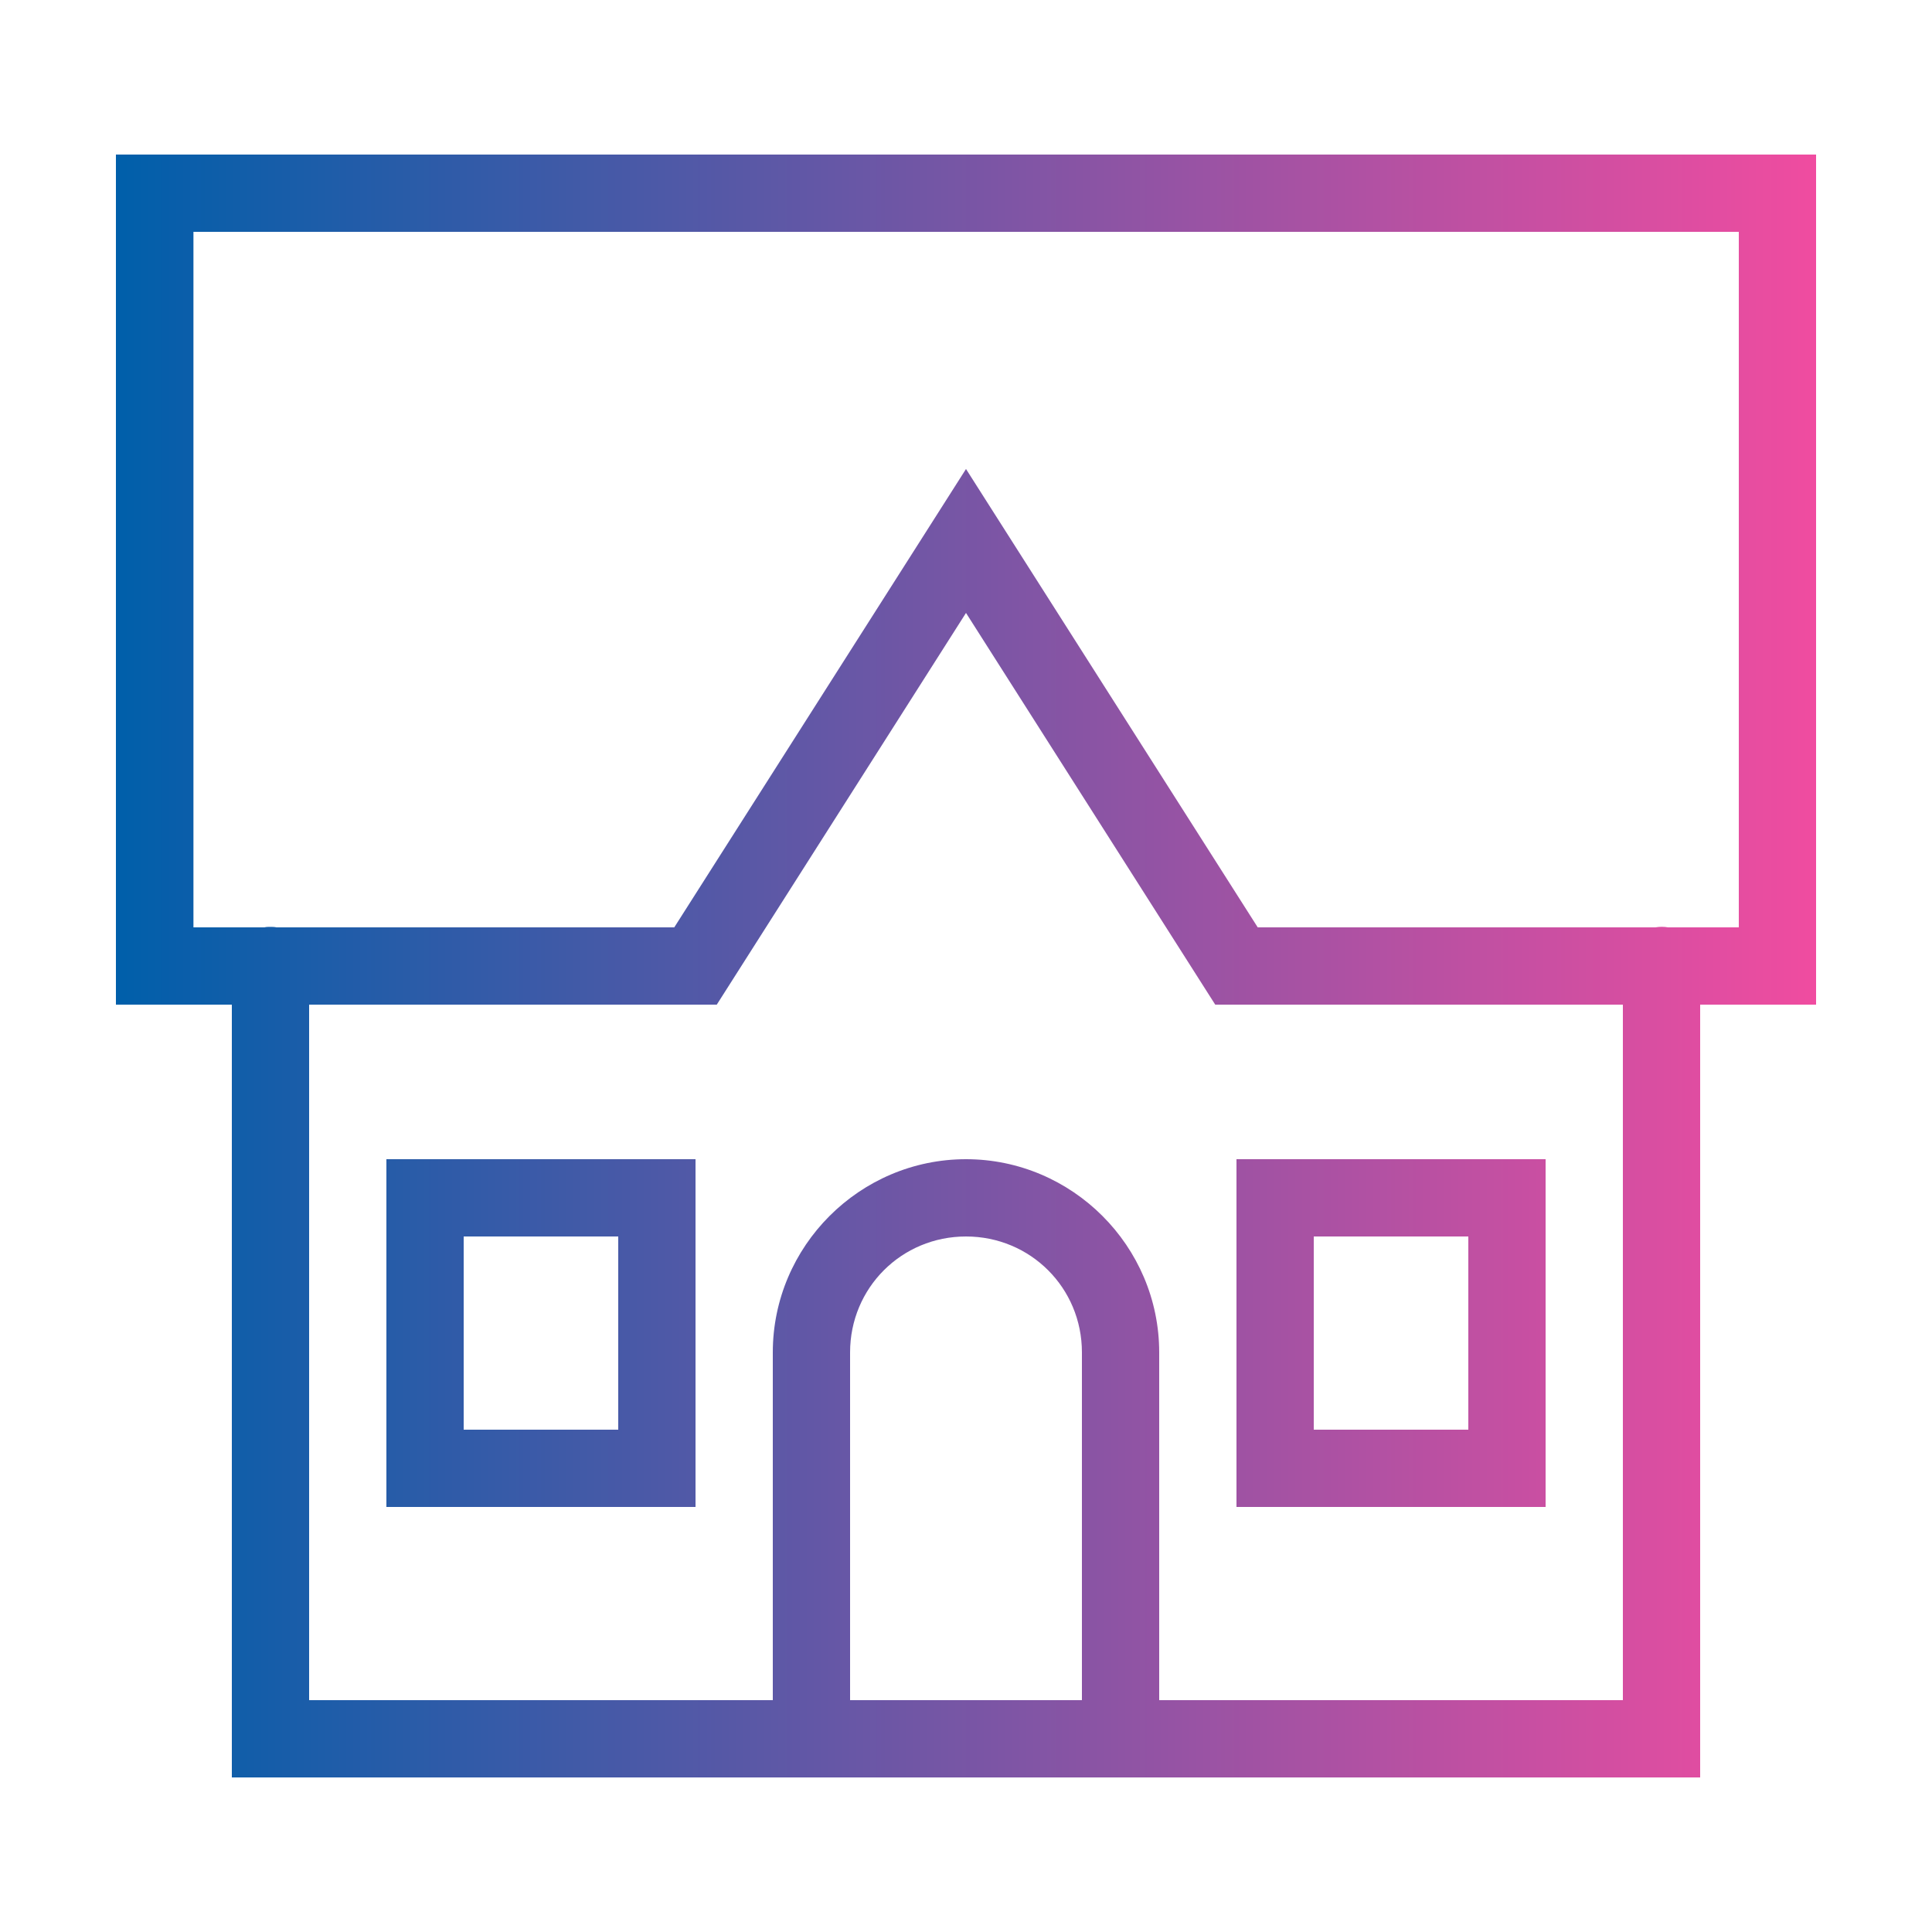 <?xml version="1.0" encoding="UTF-8"?>
<svg xmlns="http://www.w3.org/2000/svg" xmlns:xlink="http://www.w3.org/1999/xlink" id="Layer_1" version="1.1" viewBox="0 0 800 800">
  <defs>
    <style>
      .st0 {
        fill: url(#linear-gradient);
      }
    </style>
    <linearGradient id="linear-gradient" x1="48" y1="400" x2="752" y2="400" gradientUnits="userSpaceOnUse">
      <stop offset="0" stop-color="#005faa"></stop>
      <stop offset="1" stop-color="#f04ca0"></stop>
    </linearGradient>
  </defs>
  <path class="st0" d="M48,64v352h48v320h608v-320h48V64H48ZM80,96h640v288h-29.3c-1.7-.3-3.5-.3-5.2,0h-164.7l-120.8-189.8-120.8,189.8H114.5c-.9-.2-1.8-.2-2.7-.2-.8,0-1.5,0-2.3.2h-29.4V96ZM400,253.8l103.2,162.2h168.8v288h-192v-144c0-44-36-80-80-80s-80,36-80,80v144h-192v-288h168.8l103.2-162.2ZM160,480v144h128v-144h-128ZM512,480v144h128v-144h-128ZM192,512h64v80h-64v-80ZM400,512c26.7,0,48,21.3,48,48v144h-96v-144c0-26.7,21.3-48,48-48ZM544,512h64v80h-64v-80Z"></path>
</svg>
